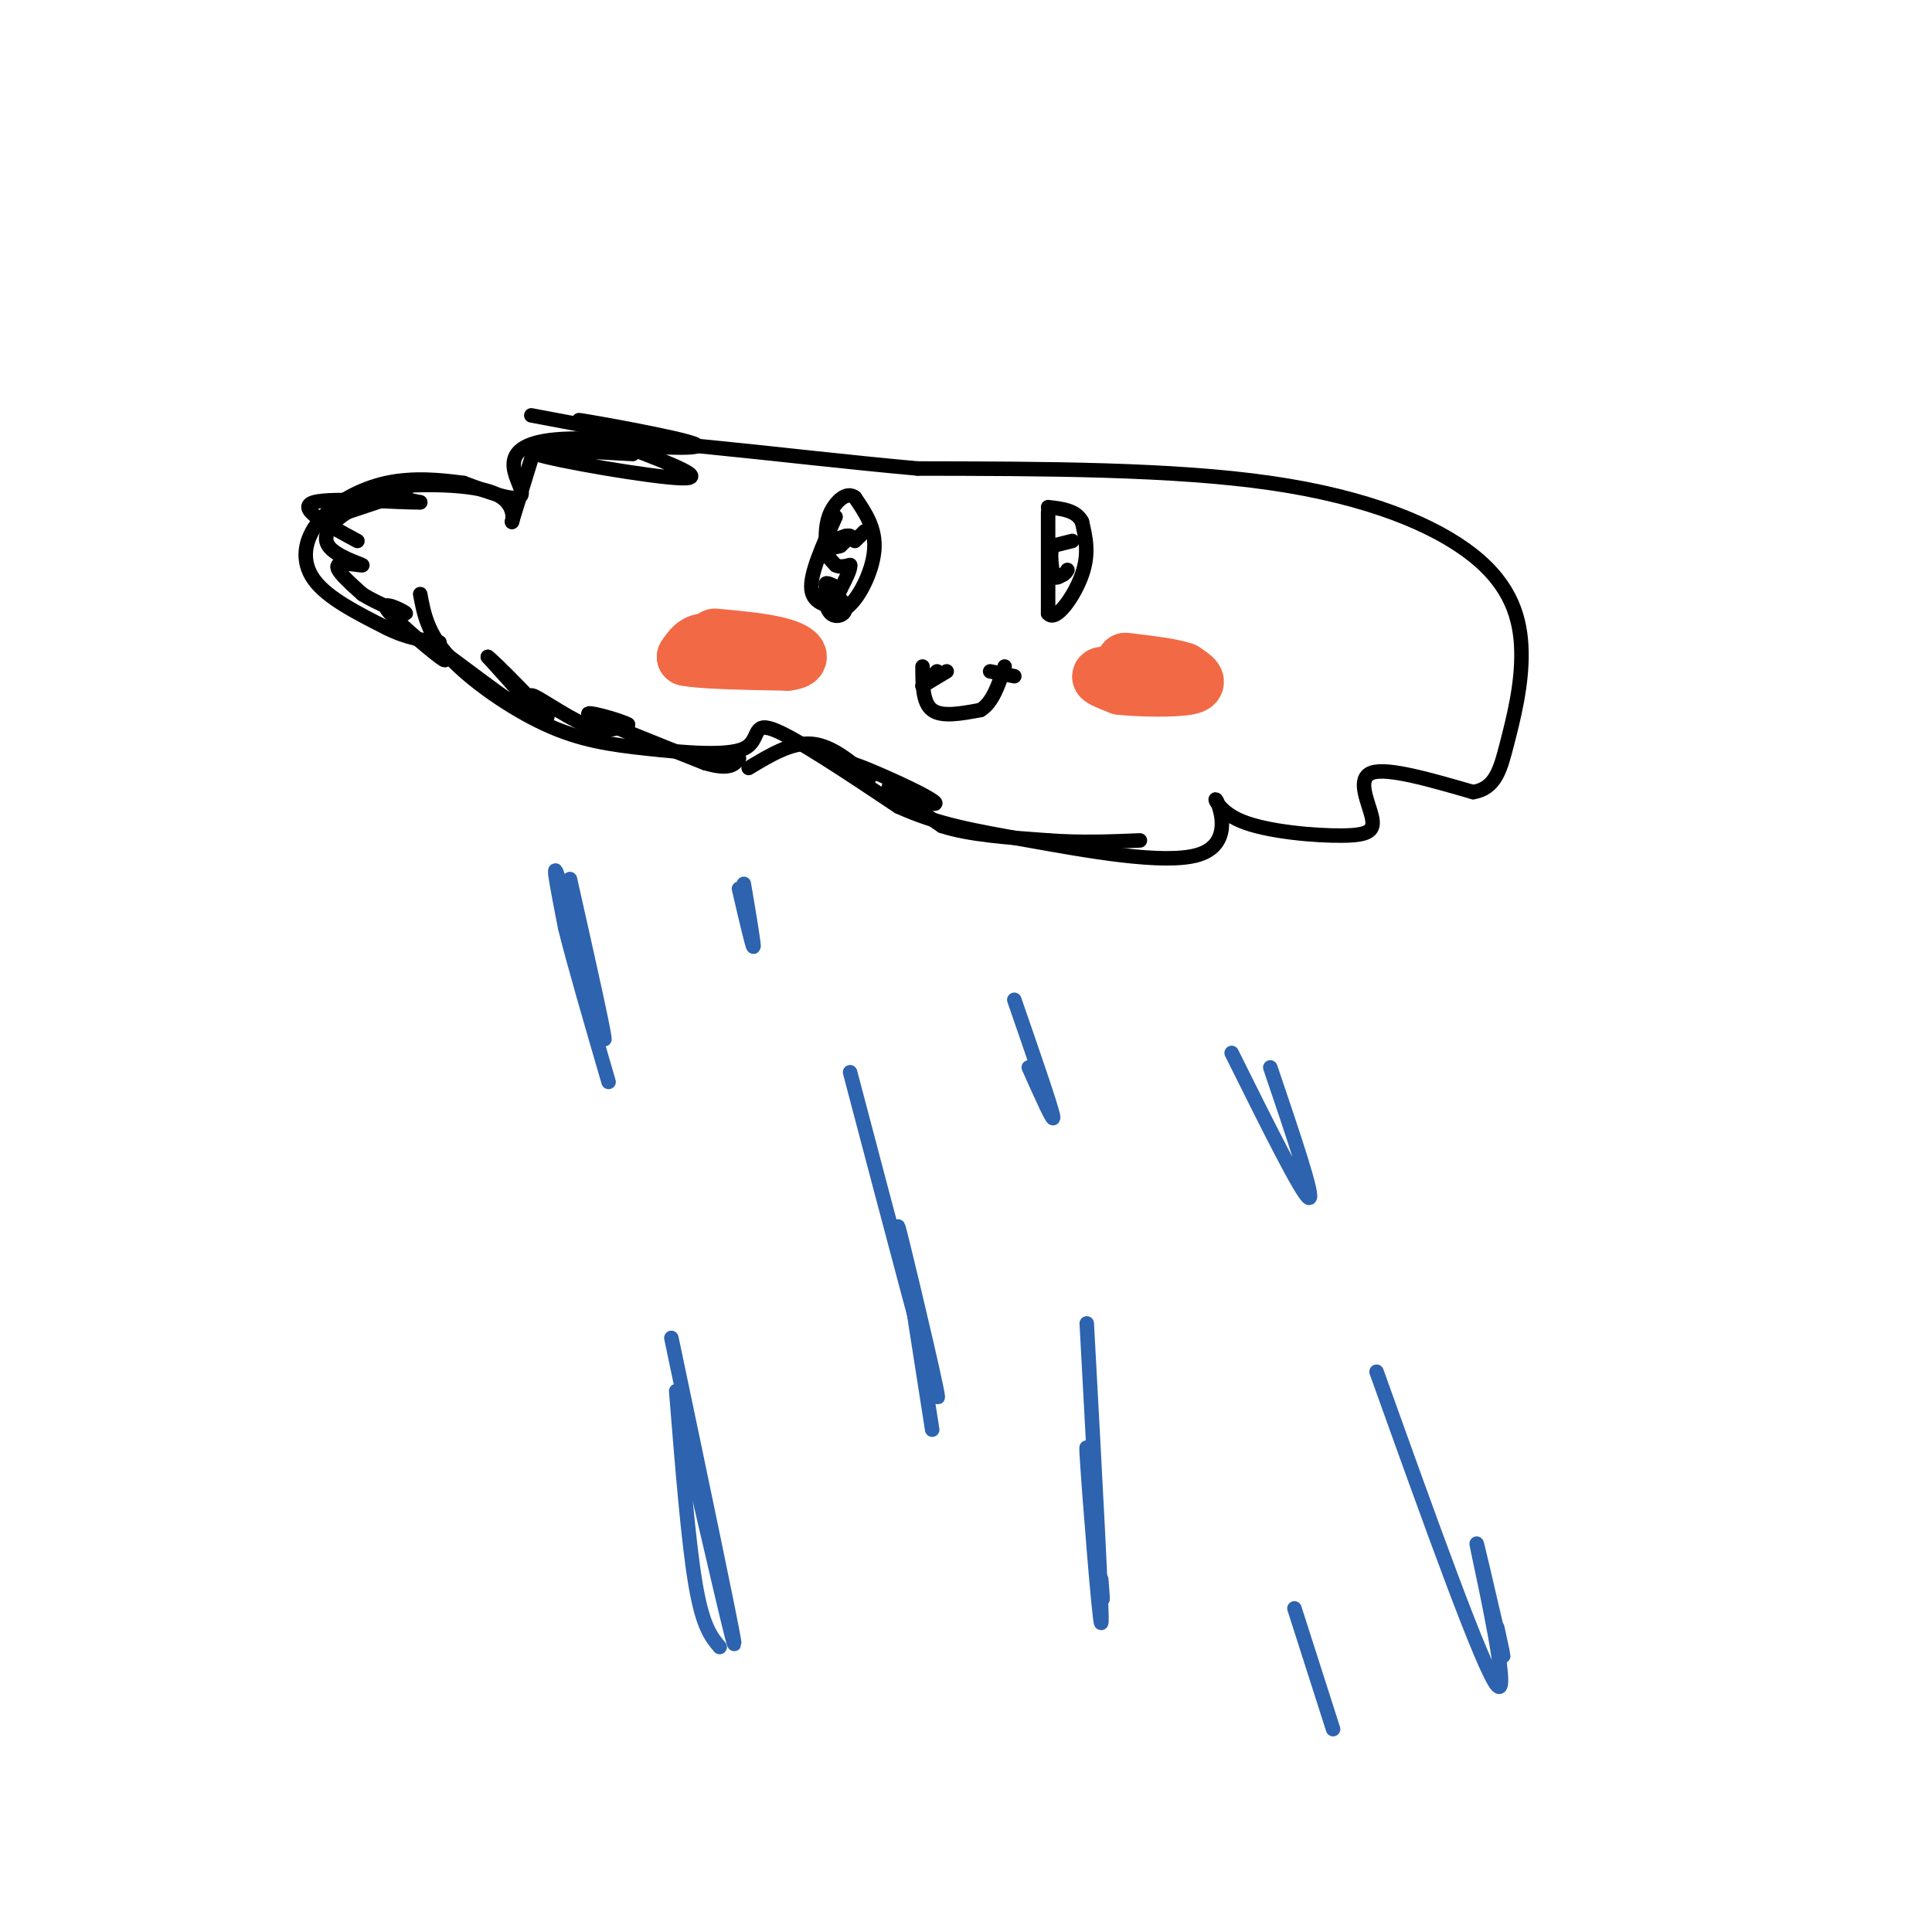 <svg viewBox='0 0 400 400' version='1.1' xmlns='http://www.w3.org/2000/svg' xmlns:xlink='http://www.w3.org/1999/xlink'><g fill='none' stroke='#000000' stroke-width='3' stroke-linecap='round' stroke-linejoin='round'><path d='M87,123c0.747,4.045 1.495,8.091 6,13c4.505,4.909 12.768,10.683 20,14c7.232,3.317 13.433,4.178 21,5c7.567,0.822 16.499,1.606 20,0c3.501,-1.606 1.572,-5.602 6,-4c4.428,1.602 15.214,8.801 26,16'/><path d='M186,167c8.079,3.686 15.277,4.902 27,7c11.723,2.098 27.972,5.079 35,3c7.028,-2.079 4.834,-9.216 4,-11c-0.834,-1.784 -0.309,1.787 5,4c5.309,2.213 15.402,3.067 21,3c5.598,-0.067 6.699,-1.057 6,-4c-0.699,-2.943 -3.200,-7.841 0,-9c3.200,-1.159 12.100,1.420 21,4'/><path d='M305,164c4.607,-0.756 5.624,-4.647 7,-10c1.376,-5.353 3.111,-12.167 3,-19c-0.111,-6.833 -2.068,-13.686 -10,-20c-7.932,-6.314 -21.838,-12.090 -42,-15c-20.162,-2.910 -46.581,-2.955 -73,-3'/><path d='M190,97c-27.988,-2.500 -61.458,-7.250 -75,-6c-13.542,1.250 -7.155,8.500 -7,11c0.155,2.500 -5.923,0.250 -12,-2'/><path d='M96,100c-4.695,-0.635 -10.434,-1.222 -16,0c-5.566,1.222 -10.960,4.252 -14,8c-3.040,3.748 -3.726,8.214 -1,12c2.726,3.786 8.863,6.893 15,10'/><path d='M80,130c4.333,2.167 7.667,2.583 11,3'/></g>
<g fill='none' stroke='#f26946' stroke-width='12' stroke-linecap='round' stroke-linejoin='round'><path d='M154,136c-3.000,-1.500 -6.000,-3.000 -8,-3c-2.000,0.000 -3.000,1.500 -4,3'/><path d='M142,136c2.833,0.667 11.917,0.833 21,1'/><path d='M163,137c3.667,-0.422 2.333,-1.978 -1,-3c-3.333,-1.022 -8.667,-1.511 -14,-2'/><path d='M234,140c-2.833,-0.167 -5.667,-0.333 -6,0c-0.333,0.333 1.833,1.167 4,2'/><path d='M232,142c3.778,0.444 11.222,0.556 14,0c2.778,-0.556 0.889,-1.778 -1,-3'/><path d='M245,139c-2.167,-0.833 -7.083,-1.417 -12,-2'/></g>
<g fill='none' stroke='#000000' stroke-width='3' stroke-linecap='round' stroke-linejoin='round'><path d='M191,138c0.000,3.750 0.000,7.500 2,9c2.000,1.500 6.000,0.750 10,0'/><path d='M203,147c2.500,-1.500 3.750,-5.250 5,-9'/><path d='M173,107c-2.667,5.917 -5.333,11.833 -5,15c0.333,3.167 3.667,3.583 7,4'/><path d='M175,126c2.600,-1.556 5.600,-7.444 6,-12c0.400,-4.556 -1.800,-7.778 -4,-11'/><path d='M177,103c-1.689,-1.356 -3.911,0.756 -5,3c-1.089,2.244 -1.044,4.622 -1,7'/><path d='M172,112c0.000,0.000 3.000,-1.000 3,-1'/><path d='M175,111c0.667,-0.167 0.833,-0.083 1,0'/><path d='M176,111c-0.167,0.333 -1.083,1.167 -2,2'/><path d='M174,113c-1.067,0.400 -2.733,0.400 -3,1c-0.267,0.600 0.867,1.800 2,3'/><path d='M173,117c0.833,0.500 1.917,0.250 3,0'/><path d='M176,117c0.167,0.833 -0.917,2.917 -2,5'/><path d='M174,122c-0.833,0.833 -1.917,0.417 -3,0'/><path d='M171,122c-0.464,1.131 -0.125,3.958 1,5c1.125,1.042 3.036,0.298 3,-1c-0.036,-1.298 -2.018,-3.149 -4,-5'/><path d='M171,121c-0.167,-0.667 1.417,0.167 3,1'/><path d='M177,112c0.000,0.000 1.000,-1.000 1,-1'/><path d='M178,111c0.333,-0.333 0.667,-0.667 1,-1'/><path d='M217,106c0.000,0.000 0.000,21.000 0,21'/><path d='M217,127c1.556,1.978 5.444,-3.578 7,-8c1.556,-4.422 0.778,-7.711 0,-11'/><path d='M224,108c-1.167,-2.333 -4.083,-2.667 -7,-3'/><path d='M222,112c0.000,0.000 -4.000,1.000 -4,1'/><path d='M218,113c-0.667,1.167 -0.333,3.583 0,6'/><path d='M218,119c0.333,1.000 1.167,0.500 2,0'/><path d='M220,119c0.500,-0.167 0.750,-0.583 1,-1'/><path d='M191,142c0.000,0.000 3.000,-3.000 3,-3'/><path d='M205,139c0.000,0.000 5.000,1.000 5,1'/><path d='M191,142c0.000,0.000 5.000,-3.000 5,-3'/></g>
<g fill='none' stroke='#2d63af' stroke-width='3' stroke-linecap='round' stroke-linejoin='round'><path d='M118,182c3.978,17.689 7.956,35.378 7,33c-0.956,-2.378 -6.844,-24.822 -9,-32c-2.156,-7.178 -0.578,0.911 1,9'/><path d='M117,192c1.667,6.833 5.333,19.417 9,32'/><path d='M176,222c8.400,31.867 16.800,63.733 18,67c1.200,3.267 -4.800,-22.067 -7,-31c-2.200,-8.933 -0.600,-1.467 1,6'/><path d='M188,264c1.000,6.333 3.000,19.167 5,32'/><path d='M210,207c3.750,10.833 7.500,21.667 8,24c0.500,2.333 -2.250,-3.833 -5,-10'/><path d='M154,183c1.083,6.417 2.167,12.833 2,13c-0.167,0.167 -1.583,-5.917 -3,-12'/><path d='M139,277c6.250,29.750 12.500,59.500 13,63c0.500,3.500 -4.750,-19.250 -10,-42'/><path d='M140,288c1.250,15.583 2.500,31.167 4,40c1.500,8.833 3.250,10.917 5,13'/><path d='M225,274c1.667,30.689 3.333,61.378 3,62c-0.333,0.622 -2.667,-28.822 -3,-35c-0.333,-6.178 1.333,10.911 3,28'/><path d='M228,329c0.500,4.333 0.250,1.167 0,-2'/><path d='M255,218c7.333,14.750 14.667,29.500 16,30c1.333,0.500 -3.333,-13.250 -8,-27'/><path d='M285,284c11.111,31.022 22.222,62.044 25,65c2.778,2.956 -2.778,-22.156 -4,-28c-1.222,-5.844 1.889,7.578 5,21'/><path d='M311,342c0.667,2.667 -0.167,-1.167 -1,-5'/><path d='M268,333c0.000,0.000 8.000,25.000 8,25'/></g>
<g fill='none' stroke='#000000' stroke-width='3' stroke-linecap='round' stroke-linejoin='round'><path d='M84,102c0.000,0.000 -12.000,4.000 -12,4'/><path d='M72,106c-3.282,1.943 -5.488,4.799 -4,7c1.488,2.201 6.670,3.746 7,4c0.330,0.254 -4.191,-0.785 -5,0c-0.809,0.785 2.096,3.392 5,6'/><path d='M75,123c3.236,2.064 8.826,4.223 9,4c0.174,-0.223 -5.069,-2.829 -4,-1c1.069,1.829 8.448,8.094 11,10c2.552,1.906 0.276,-0.547 -2,-3'/><path d='M89,133c4.756,3.400 17.644,13.400 21,15c3.356,1.600 -2.822,-5.200 -9,-12'/><path d='M101,136c1.654,1.199 10.289,10.198 12,12c1.711,1.802 -3.501,-3.592 -3,-4c0.501,-0.408 6.715,4.169 11,6c4.285,1.831 6.643,0.915 9,0'/><path d='M130,150c-1.444,-0.889 -9.556,-3.111 -8,-2c1.556,1.111 12.778,5.556 24,10'/><path d='M146,158c5.167,1.500 6.083,0.250 7,-1'/><path d='M110,95c0.000,0.000 -4.000,13.000 -4,13'/><path d='M106,108c-0.131,0.750 1.542,-3.875 -4,-6c-5.542,-2.125 -18.298,-1.750 -22,-1c-3.702,0.750 1.649,1.875 7,3'/><path d='M87,104c-4.200,0.111 -18.200,-1.111 -22,0c-3.800,1.111 2.600,4.556 9,8'/><path d='M131,94c-12.000,-0.689 -24.000,-1.378 -20,0c4.000,1.378 24.000,4.822 30,5c6.000,0.178 -2.000,-2.911 -10,-6'/><path d='M131,93c-3.962,-1.253 -8.868,-1.385 -4,-1c4.868,0.385 19.511,1.289 17,0c-2.511,-1.289 -22.176,-4.770 -24,-5c-1.824,-0.230 14.193,2.791 20,4c5.807,1.209 1.403,0.604 -3,0'/><path d='M137,91c-5.000,-0.833 -16.000,-2.917 -27,-5'/><path d='M155,159c4.417,-2.667 8.833,-5.333 13,-5c4.167,0.333 8.083,3.667 12,7'/><path d='M180,161c0.177,0.091 -5.381,-3.180 -4,-3c1.381,0.180 9.700,3.811 14,6c4.300,2.189 4.581,2.935 2,2c-2.581,-0.935 -8.023,-3.553 -8,-3c0.023,0.553 5.512,4.276 11,8'/><path d='M195,171c5.500,1.833 13.750,2.417 22,3'/><path d='M217,174c6.833,0.500 12.917,0.250 19,0'/></g>
</svg>